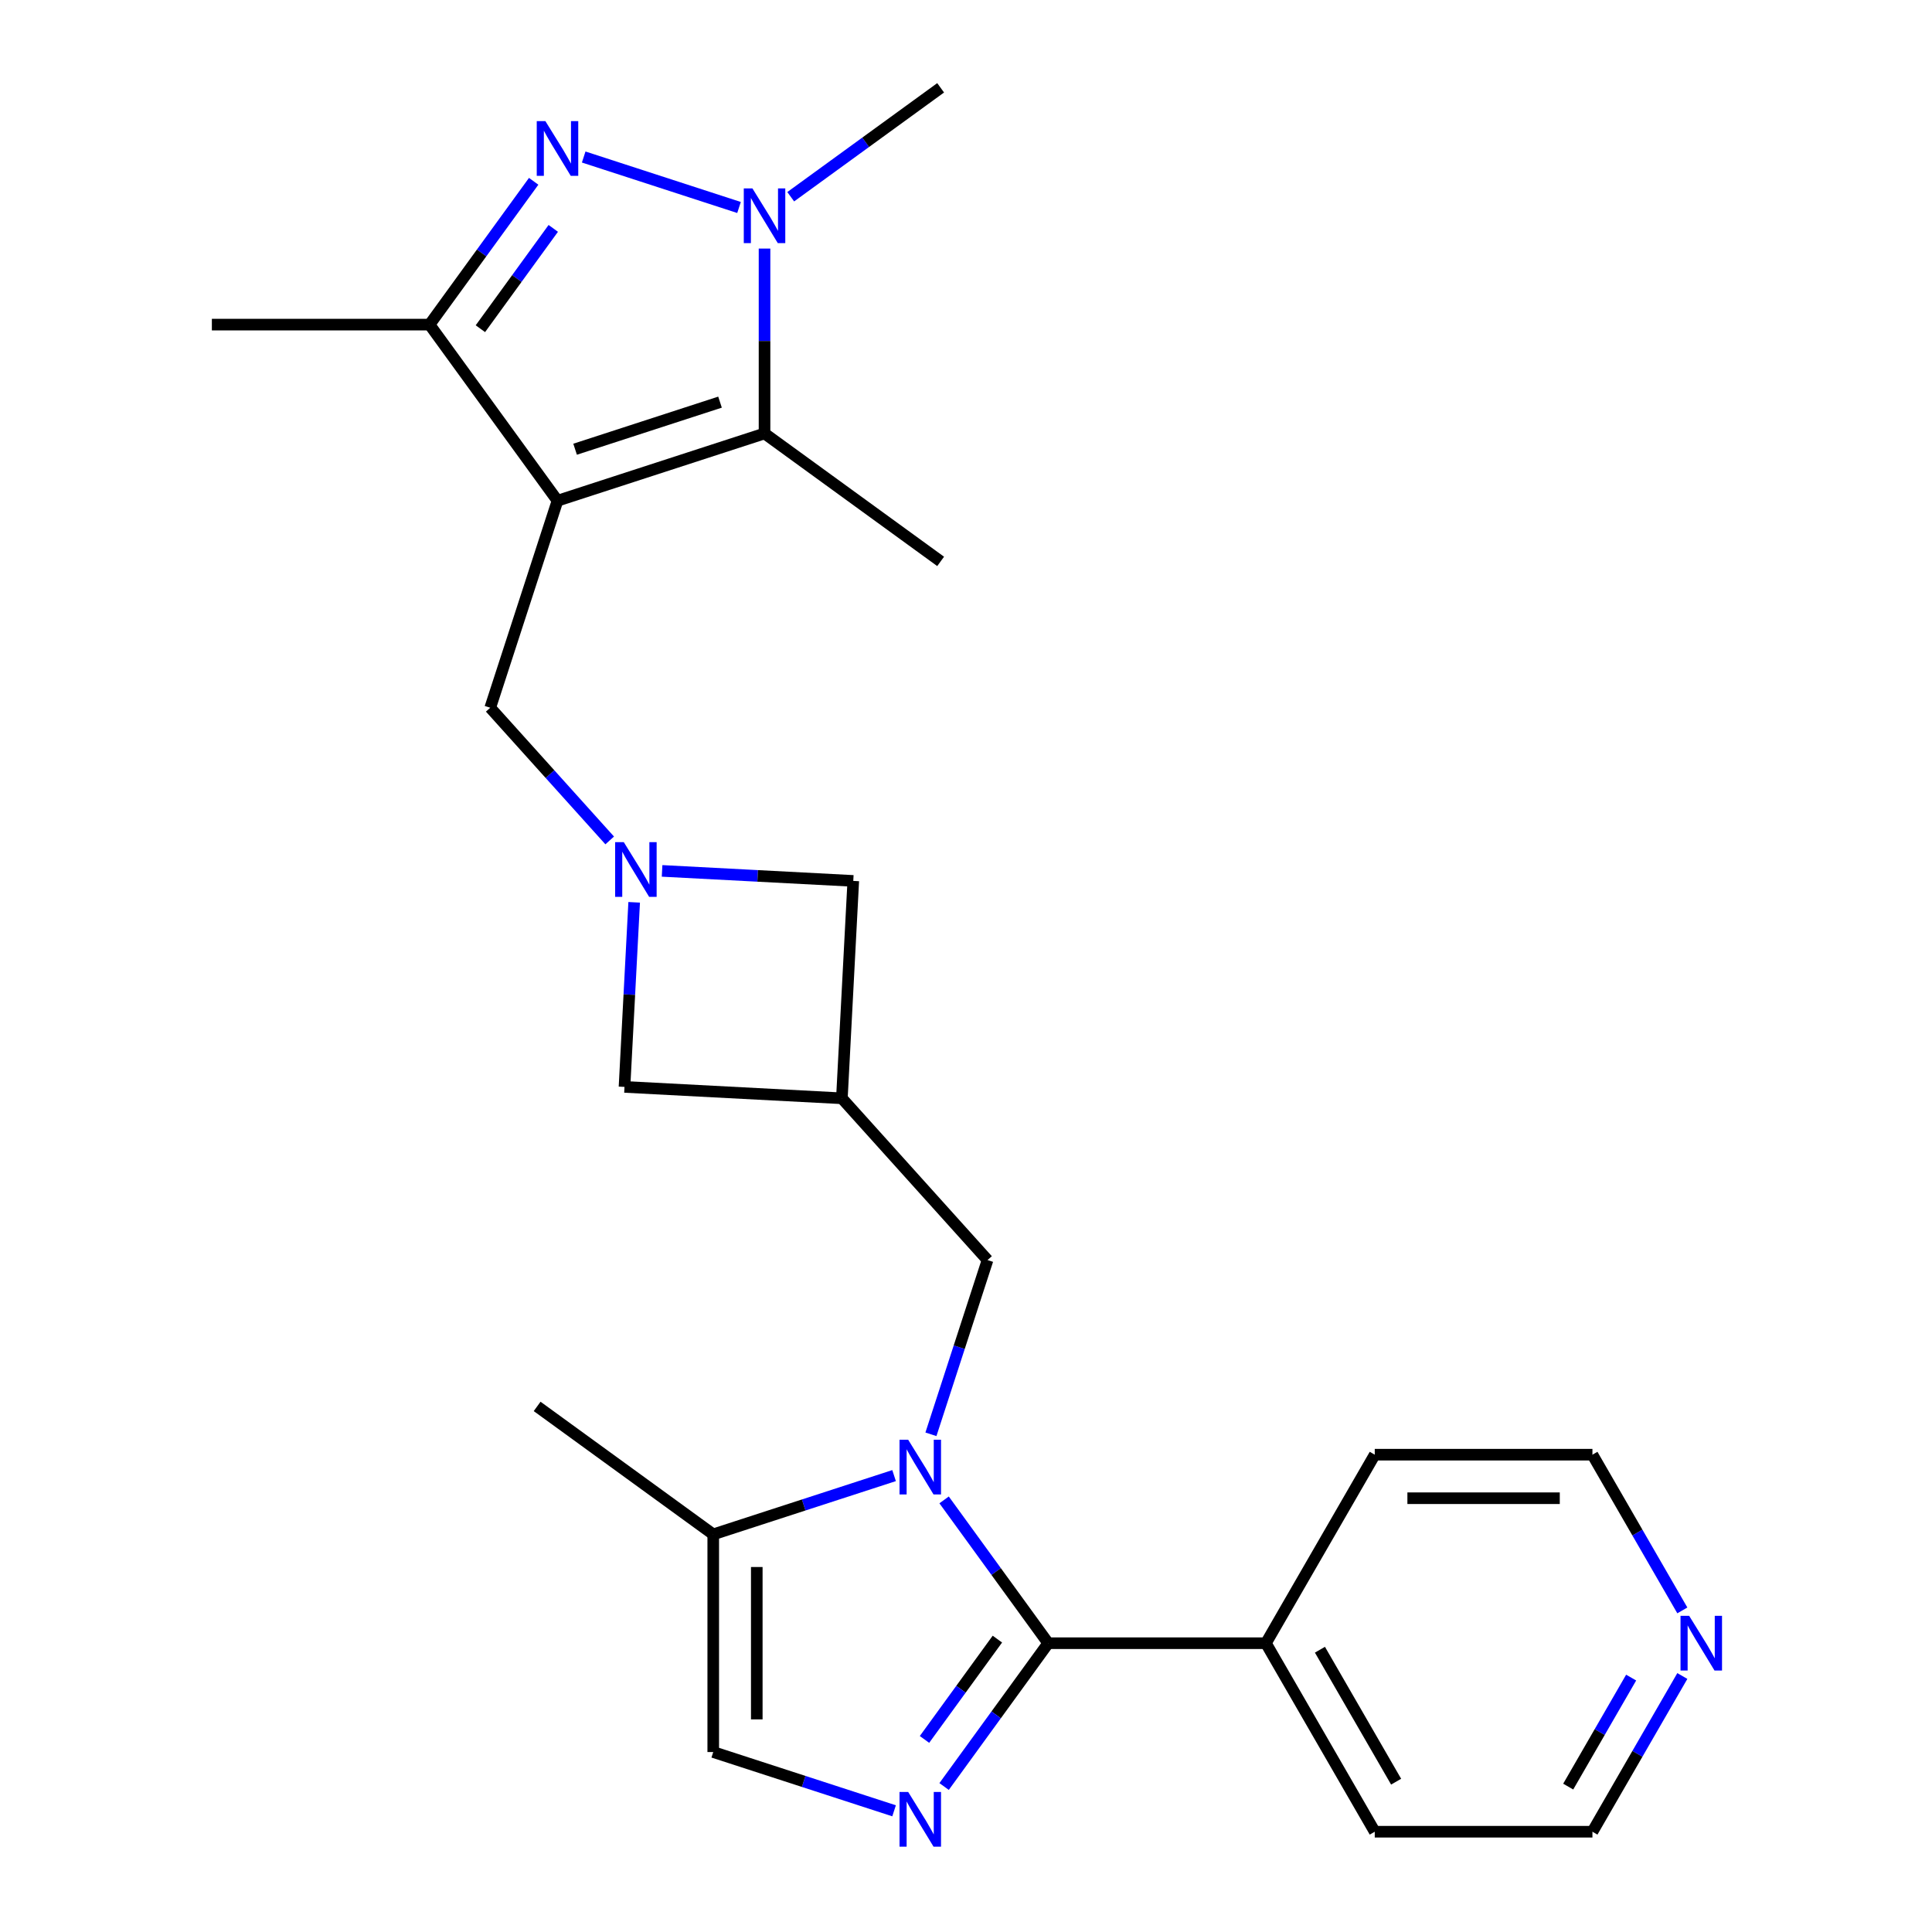 <?xml version='1.0' encoding='iso-8859-1'?>
<svg version='1.1' baseProfile='full'
              xmlns='http://www.w3.org/2000/svg'
                      xmlns:rdkit='http://www.rdkit.org/xml'
                      xmlns:xlink='http://www.w3.org/1999/xlink'
                  xml:space='preserve'
width='1000px' height='1000px' viewBox='0 0 1000 1000'>
<!-- END OF HEADER -->
<rect style='opacity:1.0;fill:#FFFFFF;stroke:none' width='1000' height='1000' x='0' y='0'> </rect>
<path class='bond-5' d='M 288.561,259.172 L 395.719,224.354' style='fill:none;fill-rule:evenodd;stroke:#000000;stroke-width:6px;stroke-linecap:butt;stroke-linejoin:miter;stroke-opacity:1' />
<path class='bond-5' d='M 297.671,232.518 L 372.681,208.145' style='fill:none;fill-rule:evenodd;stroke:#000000;stroke-width:6px;stroke-linecap:butt;stroke-linejoin:miter;stroke-opacity:1' />
<path class='bond-6' d='M 288.561,259.172 L 222.334,168.018' style='fill:none;fill-rule:evenodd;stroke:#000000;stroke-width:6px;stroke-linecap:butt;stroke-linejoin:miter;stroke-opacity:1' />
<path class='bond-11' d='M 288.561,259.172 L 253.743,366.33' style='fill:none;fill-rule:evenodd;stroke:#000000;stroke-width:6px;stroke-linecap:butt;stroke-linejoin:miter;stroke-opacity:1' />
<path class='bond-0' d='M 481.848,742.389 L 496.499,697.299' style='fill:none;fill-rule:evenodd;stroke:#0000FF;stroke-width:6px;stroke-linecap:butt;stroke-linejoin:miter;stroke-opacity:1' />
<path class='bond-0' d='M 496.499,697.299 L 511.149,652.208' style='fill:none;fill-rule:evenodd;stroke:#000000;stroke-width:6px;stroke-linecap:butt;stroke-linejoin:miter;stroke-opacity:1' />
<path class='bond-1' d='M 488.666,776.343 L 515.612,813.432' style='fill:none;fill-rule:evenodd;stroke:#0000FF;stroke-width:6px;stroke-linecap:butt;stroke-linejoin:miter;stroke-opacity:1' />
<path class='bond-1' d='M 515.612,813.432 L 542.559,850.52' style='fill:none;fill-rule:evenodd;stroke:#000000;stroke-width:6px;stroke-linecap:butt;stroke-linejoin:miter;stroke-opacity:1' />
<path class='bond-8' d='M 462.775,763.771 L 415.974,778.977' style='fill:none;fill-rule:evenodd;stroke:#0000FF;stroke-width:6px;stroke-linecap:butt;stroke-linejoin:miter;stroke-opacity:1' />
<path class='bond-8' d='M 415.974,778.977 L 369.174,794.184' style='fill:none;fill-rule:evenodd;stroke:#000000;stroke-width:6px;stroke-linecap:butt;stroke-linejoin:miter;stroke-opacity:1' />
<path class='bond-4' d='M 542.559,850.52 L 515.612,887.609' style='fill:none;fill-rule:evenodd;stroke:#000000;stroke-width:6px;stroke-linecap:butt;stroke-linejoin:miter;stroke-opacity:1' />
<path class='bond-4' d='M 515.612,887.609 L 488.666,924.697' style='fill:none;fill-rule:evenodd;stroke:#0000FF;stroke-width:6px;stroke-linecap:butt;stroke-linejoin:miter;stroke-opacity:1' />
<path class='bond-4' d='M 516.244,848.401 L 497.382,874.363' style='fill:none;fill-rule:evenodd;stroke:#000000;stroke-width:6px;stroke-linecap:butt;stroke-linejoin:miter;stroke-opacity:1' />
<path class='bond-4' d='M 497.382,874.363 L 478.519,900.325' style='fill:none;fill-rule:evenodd;stroke:#0000FF;stroke-width:6px;stroke-linecap:butt;stroke-linejoin:miter;stroke-opacity:1' />
<path class='bond-15' d='M 542.559,850.52 L 655.231,850.52' style='fill:none;fill-rule:evenodd;stroke:#000000;stroke-width:6px;stroke-linecap:butt;stroke-linejoin:miter;stroke-opacity:1' />
<path class='bond-2' d='M 276.226,93.841 L 249.28,130.929' style='fill:none;fill-rule:evenodd;stroke:#0000FF;stroke-width:6px;stroke-linecap:butt;stroke-linejoin:miter;stroke-opacity:1' />
<path class='bond-2' d='M 249.28,130.929 L 222.334,168.018' style='fill:none;fill-rule:evenodd;stroke:#000000;stroke-width:6px;stroke-linecap:butt;stroke-linejoin:miter;stroke-opacity:1' />
<path class='bond-2' d='M 286.373,118.213 L 267.511,144.175' style='fill:none;fill-rule:evenodd;stroke:#0000FF;stroke-width:6px;stroke-linecap:butt;stroke-linejoin:miter;stroke-opacity:1' />
<path class='bond-2' d='M 267.511,144.175 L 248.648,170.137' style='fill:none;fill-rule:evenodd;stroke:#000000;stroke-width:6px;stroke-linecap:butt;stroke-linejoin:miter;stroke-opacity:1' />
<path class='bond-25' d='M 302.118,81.269 L 382.518,107.393' style='fill:none;fill-rule:evenodd;stroke:#0000FF;stroke-width:6px;stroke-linecap:butt;stroke-linejoin:miter;stroke-opacity:1' />
<path class='bond-3' d='M 395.719,128.659 L 395.719,176.506' style='fill:none;fill-rule:evenodd;stroke:#0000FF;stroke-width:6px;stroke-linecap:butt;stroke-linejoin:miter;stroke-opacity:1' />
<path class='bond-3' d='M 395.719,176.506 L 395.719,224.354' style='fill:none;fill-rule:evenodd;stroke:#000000;stroke-width:6px;stroke-linecap:butt;stroke-linejoin:miter;stroke-opacity:1' />
<path class='bond-17' d='M 409.275,101.832 L 448.074,73.643' style='fill:none;fill-rule:evenodd;stroke:#0000FF;stroke-width:6px;stroke-linecap:butt;stroke-linejoin:miter;stroke-opacity:1' />
<path class='bond-17' d='M 448.074,73.643 L 486.873,45.455' style='fill:none;fill-rule:evenodd;stroke:#000000;stroke-width:6px;stroke-linecap:butt;stroke-linejoin:miter;stroke-opacity:1' />
<path class='bond-27' d='M 462.775,937.269 L 415.974,922.063' style='fill:none;fill-rule:evenodd;stroke:#0000FF;stroke-width:6px;stroke-linecap:butt;stroke-linejoin:miter;stroke-opacity:1' />
<path class='bond-27' d='M 415.974,922.063 L 369.174,906.856' style='fill:none;fill-rule:evenodd;stroke:#000000;stroke-width:6px;stroke-linecap:butt;stroke-linejoin:miter;stroke-opacity:1' />
<path class='bond-18' d='M 395.719,224.354 L 486.873,290.581' style='fill:none;fill-rule:evenodd;stroke:#000000;stroke-width:6px;stroke-linecap:butt;stroke-linejoin:miter;stroke-opacity:1' />
<path class='bond-19' d='M 222.334,168.018 L 109.661,168.018' style='fill:none;fill-rule:evenodd;stroke:#000000;stroke-width:6px;stroke-linecap:butt;stroke-linejoin:miter;stroke-opacity:1' />
<path class='bond-7' d='M 315.579,435.005 L 284.661,400.667' style='fill:none;fill-rule:evenodd;stroke:#0000FF;stroke-width:6px;stroke-linecap:butt;stroke-linejoin:miter;stroke-opacity:1' />
<path class='bond-7' d='M 284.661,400.667 L 253.743,366.33' style='fill:none;fill-rule:evenodd;stroke:#000000;stroke-width:6px;stroke-linecap:butt;stroke-linejoin:miter;stroke-opacity:1' />
<path class='bond-13' d='M 328.246,467.038 L 325.742,514.809' style='fill:none;fill-rule:evenodd;stroke:#0000FF;stroke-width:6px;stroke-linecap:butt;stroke-linejoin:miter;stroke-opacity:1' />
<path class='bond-13' d='M 325.742,514.809 L 323.239,562.58' style='fill:none;fill-rule:evenodd;stroke:#000000;stroke-width:6px;stroke-linecap:butt;stroke-linejoin:miter;stroke-opacity:1' />
<path class='bond-14' d='M 342.692,450.772 L 392.173,453.365' style='fill:none;fill-rule:evenodd;stroke:#0000FF;stroke-width:6px;stroke-linecap:butt;stroke-linejoin:miter;stroke-opacity:1' />
<path class='bond-14' d='M 392.173,453.365 L 441.654,455.958' style='fill:none;fill-rule:evenodd;stroke:#000000;stroke-width:6px;stroke-linecap:butt;stroke-linejoin:miter;stroke-opacity:1' />
<path class='bond-9' d='M 369.174,794.184 L 369.174,906.856' style='fill:none;fill-rule:evenodd;stroke:#000000;stroke-width:6px;stroke-linecap:butt;stroke-linejoin:miter;stroke-opacity:1' />
<path class='bond-9' d='M 391.708,811.085 L 391.708,889.955' style='fill:none;fill-rule:evenodd;stroke:#000000;stroke-width:6px;stroke-linecap:butt;stroke-linejoin:miter;stroke-opacity:1' />
<path class='bond-20' d='M 369.174,794.184 L 278.02,727.957' style='fill:none;fill-rule:evenodd;stroke:#000000;stroke-width:6px;stroke-linecap:butt;stroke-linejoin:miter;stroke-opacity:1' />
<path class='bond-10' d='M 435.757,568.476 L 441.654,455.958' style='fill:none;fill-rule:evenodd;stroke:#000000;stroke-width:6px;stroke-linecap:butt;stroke-linejoin:miter;stroke-opacity:1' />
<path class='bond-12' d='M 435.757,568.476 L 511.149,652.208' style='fill:none;fill-rule:evenodd;stroke:#000000;stroke-width:6px;stroke-linecap:butt;stroke-linejoin:miter;stroke-opacity:1' />
<path class='bond-26' d='M 435.757,568.476 L 323.239,562.58' style='fill:none;fill-rule:evenodd;stroke:#000000;stroke-width:6px;stroke-linecap:butt;stroke-linejoin:miter;stroke-opacity:1' />
<path class='bond-23' d='M 655.231,850.52 L 711.568,752.943' style='fill:none;fill-rule:evenodd;stroke:#000000;stroke-width:6px;stroke-linecap:butt;stroke-linejoin:miter;stroke-opacity:1' />
<path class='bond-24' d='M 655.231,850.52 L 711.568,948.097' style='fill:none;fill-rule:evenodd;stroke:#000000;stroke-width:6px;stroke-linecap:butt;stroke-linejoin:miter;stroke-opacity:1' />
<path class='bond-24' d='M 683.197,853.889 L 722.633,922.193' style='fill:none;fill-rule:evenodd;stroke:#000000;stroke-width:6px;stroke-linecap:butt;stroke-linejoin:miter;stroke-opacity:1' />
<path class='bond-16' d='M 870.775,867.497 L 847.507,907.797' style='fill:none;fill-rule:evenodd;stroke:#0000FF;stroke-width:6px;stroke-linecap:butt;stroke-linejoin:miter;stroke-opacity:1' />
<path class='bond-16' d='M 847.507,907.797 L 824.24,948.097' style='fill:none;fill-rule:evenodd;stroke:#000000;stroke-width:6px;stroke-linecap:butt;stroke-linejoin:miter;stroke-opacity:1' />
<path class='bond-16' d='M 844.279,868.32 L 827.992,896.53' style='fill:none;fill-rule:evenodd;stroke:#0000FF;stroke-width:6px;stroke-linecap:butt;stroke-linejoin:miter;stroke-opacity:1' />
<path class='bond-16' d='M 827.992,896.53 L 811.705,924.74' style='fill:none;fill-rule:evenodd;stroke:#000000;stroke-width:6px;stroke-linecap:butt;stroke-linejoin:miter;stroke-opacity:1' />
<path class='bond-28' d='M 870.775,833.543 L 847.507,793.243' style='fill:none;fill-rule:evenodd;stroke:#0000FF;stroke-width:6px;stroke-linecap:butt;stroke-linejoin:miter;stroke-opacity:1' />
<path class='bond-28' d='M 847.507,793.243 L 824.24,752.943' style='fill:none;fill-rule:evenodd;stroke:#000000;stroke-width:6px;stroke-linecap:butt;stroke-linejoin:miter;stroke-opacity:1' />
<path class='bond-21' d='M 824.24,948.097 L 711.568,948.097' style='fill:none;fill-rule:evenodd;stroke:#000000;stroke-width:6px;stroke-linecap:butt;stroke-linejoin:miter;stroke-opacity:1' />
<path class='bond-22' d='M 824.24,752.943 L 711.568,752.943' style='fill:none;fill-rule:evenodd;stroke:#000000;stroke-width:6px;stroke-linecap:butt;stroke-linejoin:miter;stroke-opacity:1' />
<path class='bond-22' d='M 807.339,775.477 L 728.468,775.477' style='fill:none;fill-rule:evenodd;stroke:#000000;stroke-width:6px;stroke-linecap:butt;stroke-linejoin:miter;stroke-opacity:1' />
<path  class='atom-1' d='M 470.072 745.206
L 479.352 760.206
Q 480.272 761.686, 481.752 764.366
Q 483.232 767.046, 483.312 767.206
L 483.312 745.206
L 487.072 745.206
L 487.072 773.526
L 483.192 773.526
L 473.232 757.126
Q 472.072 755.206, 470.832 753.006
Q 469.632 750.806, 469.272 750.126
L 469.272 773.526
L 465.592 773.526
L 465.592 745.206
L 470.072 745.206
' fill='#0000FF'/>
<path  class='atom-3' d='M 282.301 62.704
L 291.581 77.704
Q 292.501 79.184, 293.981 81.864
Q 295.461 84.544, 295.541 84.704
L 295.541 62.704
L 299.301 62.704
L 299.301 91.024
L 295.421 91.024
L 285.461 74.624
Q 284.301 72.704, 283.061 70.504
Q 281.861 68.304, 281.501 67.624
L 281.501 91.024
L 277.821 91.024
L 277.821 62.704
L 282.301 62.704
' fill='#0000FF'/>
<path  class='atom-4' d='M 389.459 97.522
L 398.739 112.522
Q 399.659 114.002, 401.139 116.682
Q 402.619 119.362, 402.699 119.522
L 402.699 97.522
L 406.459 97.522
L 406.459 125.842
L 402.579 125.842
L 392.619 109.442
Q 391.459 107.522, 390.219 105.322
Q 389.019 103.122, 388.659 102.442
L 388.659 125.842
L 384.979 125.842
L 384.979 97.522
L 389.459 97.522
' fill='#0000FF'/>
<path  class='atom-5' d='M 470.072 927.514
L 479.352 942.514
Q 480.272 943.994, 481.752 946.674
Q 483.232 949.354, 483.312 949.514
L 483.312 927.514
L 487.072 927.514
L 487.072 955.834
L 483.192 955.834
L 473.232 939.434
Q 472.072 937.514, 470.832 935.314
Q 469.632 933.114, 469.272 932.434
L 469.272 955.834
L 465.592 955.834
L 465.592 927.514
L 470.072 927.514
' fill='#0000FF'/>
<path  class='atom-8' d='M 322.876 435.902
L 332.156 450.902
Q 333.076 452.382, 334.556 455.062
Q 336.036 457.742, 336.116 457.902
L 336.116 435.902
L 339.876 435.902
L 339.876 464.222
L 335.996 464.222
L 326.036 447.822
Q 324.876 445.902, 323.636 443.702
Q 322.436 441.502, 322.076 440.822
L 322.076 464.222
L 318.396 464.222
L 318.396 435.902
L 322.876 435.902
' fill='#0000FF'/>
<path  class='atom-17' d='M 874.316 836.36
L 883.596 851.36
Q 884.516 852.84, 885.996 855.52
Q 887.476 858.2, 887.556 858.36
L 887.556 836.36
L 891.316 836.36
L 891.316 864.68
L 887.436 864.68
L 877.476 848.28
Q 876.316 846.36, 875.076 844.16
Q 873.876 841.96, 873.516 841.28
L 873.516 864.68
L 869.836 864.68
L 869.836 836.36
L 874.316 836.36
' fill='#0000FF'/>
</svg>
